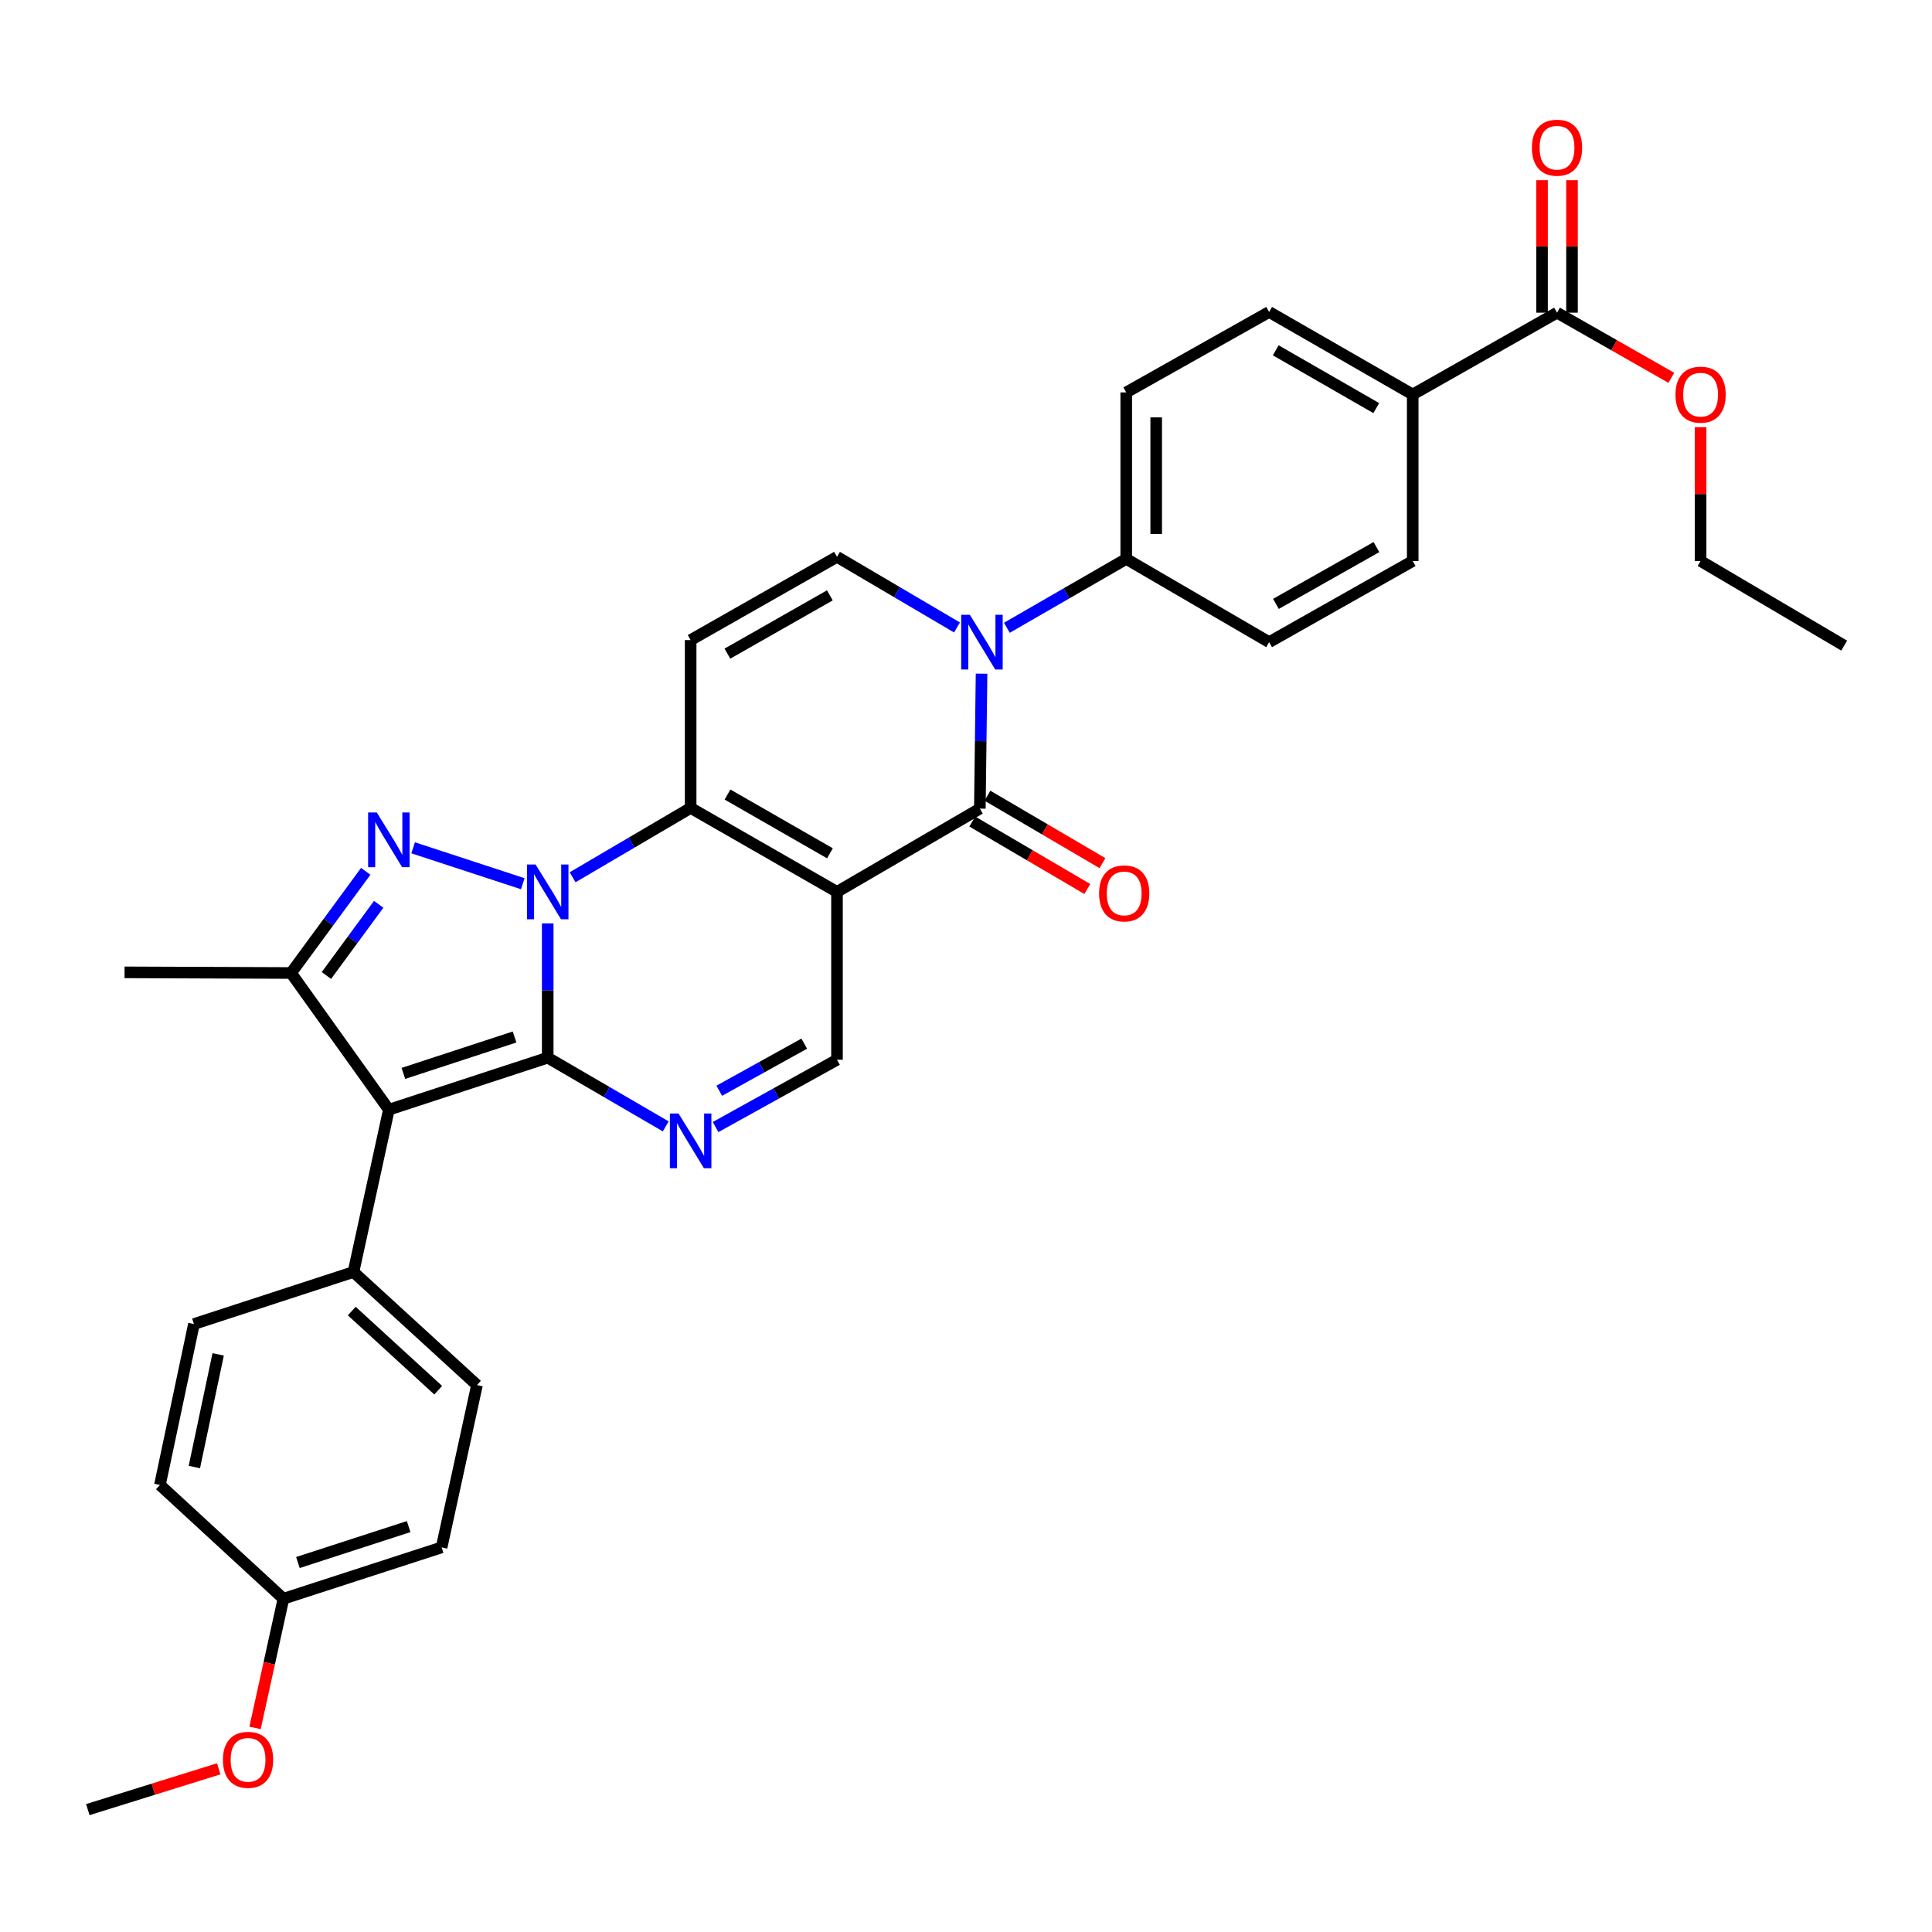 <?xml version='1.0' encoding='iso-8859-1'?>
<svg version='1.1' baseProfile='full'
              xmlns='http://www.w3.org/2000/svg'
                      xmlns:rdkit='http://www.rdkit.org/xml'
                      xmlns:xlink='http://www.w3.org/1999/xlink'
                  xml:space='preserve'
width='1000px' height='1000px' viewBox='0 0 1000 1000'>
<!-- END OF HEADER -->
<rect style='opacity:1.0;fill:#FFFFFF;stroke:none' width='1000' height='1000' x='0' y='0'> </rect>
<path class='bond-0' d='M 283.498,477.946 L 283.498,512.697' style='fill:none;fill-rule:evenodd;stroke:#0000FF;stroke-width:6px;stroke-linecap:butt;stroke-linejoin:miter;stroke-opacity:1' />
<path class='bond-0' d='M 283.498,512.697 L 283.498,547.448' style='fill:none;fill-rule:evenodd;stroke:#000000;stroke-width:6px;stroke-linecap:butt;stroke-linejoin:miter;stroke-opacity:1' />
<path class='bond-2' d='M 296.383,454.072 L 326.929,436.128' style='fill:none;fill-rule:evenodd;stroke:#0000FF;stroke-width:6px;stroke-linecap:butt;stroke-linejoin:miter;stroke-opacity:1' />
<path class='bond-2' d='M 326.929,436.128 L 357.475,418.185' style='fill:none;fill-rule:evenodd;stroke:#000000;stroke-width:6px;stroke-linecap:butt;stroke-linejoin:miter;stroke-opacity:1' />
<path class='bond-3' d='M 270.595,457.413 L 213.839,438.82' style='fill:none;fill-rule:evenodd;stroke:#0000FF;stroke-width:6px;stroke-linecap:butt;stroke-linejoin:miter;stroke-opacity:1' />
<path class='bond-4' d='M 283.498,547.448 L 201.275,574.368' style='fill:none;fill-rule:evenodd;stroke:#000000;stroke-width:6px;stroke-linecap:butt;stroke-linejoin:miter;stroke-opacity:1' />
<path class='bond-4' d='M 266.339,536.746 L 208.783,555.589' style='fill:none;fill-rule:evenodd;stroke:#000000;stroke-width:6px;stroke-linecap:butt;stroke-linejoin:miter;stroke-opacity:1' />
<path class='bond-6' d='M 283.498,547.448 L 314.047,565.233' style='fill:none;fill-rule:evenodd;stroke:#000000;stroke-width:6px;stroke-linecap:butt;stroke-linejoin:miter;stroke-opacity:1' />
<path class='bond-6' d='M 314.047,565.233 L 344.595,583.018' style='fill:none;fill-rule:evenodd;stroke:#0000FF;stroke-width:6px;stroke-linecap:butt;stroke-linejoin:miter;stroke-opacity:1' />
<path class='bond-1' d='M 433.227,461.64 L 357.475,418.185' style='fill:none;fill-rule:evenodd;stroke:#000000;stroke-width:6px;stroke-linecap:butt;stroke-linejoin:miter;stroke-opacity:1' />
<path class='bond-1' d='M 429.582,441.668 L 376.556,411.249' style='fill:none;fill-rule:evenodd;stroke:#000000;stroke-width:6px;stroke-linecap:butt;stroke-linejoin:miter;stroke-opacity:1' />
<path class='bond-5' d='M 433.227,461.64 L 507.169,418.538' style='fill:none;fill-rule:evenodd;stroke:#000000;stroke-width:6px;stroke-linecap:butt;stroke-linejoin:miter;stroke-opacity:1' />
<path class='bond-10' d='M 433.227,461.64 L 433.227,548.525' style='fill:none;fill-rule:evenodd;stroke:#000000;stroke-width:6px;stroke-linecap:butt;stroke-linejoin:miter;stroke-opacity:1' />
<path class='bond-9' d='M 357.475,418.185 L 357.475,331.3' style='fill:none;fill-rule:evenodd;stroke:#000000;stroke-width:6px;stroke-linecap:butt;stroke-linejoin:miter;stroke-opacity:1' />
<path class='bond-8' d='M 189.304,451.002 L 169.977,477.312' style='fill:none;fill-rule:evenodd;stroke:#0000FF;stroke-width:6px;stroke-linecap:butt;stroke-linejoin:miter;stroke-opacity:1' />
<path class='bond-8' d='M 169.977,477.312 L 150.651,503.622' style='fill:none;fill-rule:evenodd;stroke:#000000;stroke-width:6px;stroke-linecap:butt;stroke-linejoin:miter;stroke-opacity:1' />
<path class='bond-8' d='M 196.006,468.077 L 182.478,486.494' style='fill:none;fill-rule:evenodd;stroke:#0000FF;stroke-width:6px;stroke-linecap:butt;stroke-linejoin:miter;stroke-opacity:1' />
<path class='bond-8' d='M 182.478,486.494 L 168.949,504.912' style='fill:none;fill-rule:evenodd;stroke:#000000;stroke-width:6px;stroke-linecap:butt;stroke-linejoin:miter;stroke-opacity:1' />
<path class='bond-12' d='M 201.275,574.368 L 182.956,658.383' style='fill:none;fill-rule:evenodd;stroke:#000000;stroke-width:6px;stroke-linecap:butt;stroke-linejoin:miter;stroke-opacity:1' />
<path class='bond-33' d='M 201.275,574.368 L 150.651,503.622' style='fill:none;fill-rule:evenodd;stroke:#000000;stroke-width:6px;stroke-linecap:butt;stroke-linejoin:miter;stroke-opacity:1' />
<path class='bond-15' d='M 503.246,425.228 L 533.018,442.686' style='fill:none;fill-rule:evenodd;stroke:#000000;stroke-width:6px;stroke-linecap:butt;stroke-linejoin:miter;stroke-opacity:1' />
<path class='bond-15' d='M 533.018,442.686 L 562.79,460.144' style='fill:none;fill-rule:evenodd;stroke:#FF0000;stroke-width:6px;stroke-linecap:butt;stroke-linejoin:miter;stroke-opacity:1' />
<path class='bond-15' d='M 511.092,411.848 L 540.864,429.306' style='fill:none;fill-rule:evenodd;stroke:#000000;stroke-width:6px;stroke-linecap:butt;stroke-linejoin:miter;stroke-opacity:1' />
<path class='bond-15' d='M 540.864,429.306 L 570.636,446.764' style='fill:none;fill-rule:evenodd;stroke:#FF0000;stroke-width:6px;stroke-linecap:butt;stroke-linejoin:miter;stroke-opacity:1' />
<path class='bond-35' d='M 507.169,418.538 L 507.609,383.615' style='fill:none;fill-rule:evenodd;stroke:#000000;stroke-width:6px;stroke-linecap:butt;stroke-linejoin:miter;stroke-opacity:1' />
<path class='bond-35' d='M 507.609,383.615 L 508.049,348.691' style='fill:none;fill-rule:evenodd;stroke:#0000FF;stroke-width:6px;stroke-linecap:butt;stroke-linejoin:miter;stroke-opacity:1' />
<path class='bond-34' d='M 370.381,583.362 L 401.804,565.944' style='fill:none;fill-rule:evenodd;stroke:#0000FF;stroke-width:6px;stroke-linecap:butt;stroke-linejoin:miter;stroke-opacity:1' />
<path class='bond-34' d='M 401.804,565.944 L 433.227,548.525' style='fill:none;fill-rule:evenodd;stroke:#000000;stroke-width:6px;stroke-linecap:butt;stroke-linejoin:miter;stroke-opacity:1' />
<path class='bond-34' d='M 372.288,564.571 L 394.284,552.378' style='fill:none;fill-rule:evenodd;stroke:#0000FF;stroke-width:6px;stroke-linecap:butt;stroke-linejoin:miter;stroke-opacity:1' />
<path class='bond-34' d='M 394.284,552.378 L 416.28,540.185' style='fill:none;fill-rule:evenodd;stroke:#000000;stroke-width:6px;stroke-linecap:butt;stroke-linejoin:miter;stroke-opacity:1' />
<path class='bond-7' d='M 495.339,324.775 L 464.283,306.495' style='fill:none;fill-rule:evenodd;stroke:#0000FF;stroke-width:6px;stroke-linecap:butt;stroke-linejoin:miter;stroke-opacity:1' />
<path class='bond-7' d='M 464.283,306.495 L 433.227,288.215' style='fill:none;fill-rule:evenodd;stroke:#000000;stroke-width:6px;stroke-linecap:butt;stroke-linejoin:miter;stroke-opacity:1' />
<path class='bond-14' d='M 521.151,324.938 L 552.044,307.115' style='fill:none;fill-rule:evenodd;stroke:#0000FF;stroke-width:6px;stroke-linecap:butt;stroke-linejoin:miter;stroke-opacity:1' />
<path class='bond-14' d='M 552.044,307.115 L 582.938,289.292' style='fill:none;fill-rule:evenodd;stroke:#000000;stroke-width:6px;stroke-linecap:butt;stroke-linejoin:miter;stroke-opacity:1' />
<path class='bond-26' d='M 150.651,503.622 L 64.472,503.286' style='fill:none;fill-rule:evenodd;stroke:#000000;stroke-width:6px;stroke-linecap:butt;stroke-linejoin:miter;stroke-opacity:1' />
<path class='bond-11' d='M 357.475,331.3 L 433.227,288.215' style='fill:none;fill-rule:evenodd;stroke:#000000;stroke-width:6px;stroke-linecap:butt;stroke-linejoin:miter;stroke-opacity:1' />
<path class='bond-11' d='M 376.506,338.32 L 429.533,308.16' style='fill:none;fill-rule:evenodd;stroke:#000000;stroke-width:6px;stroke-linecap:butt;stroke-linejoin:miter;stroke-opacity:1' />
<path class='bond-22' d='M 182.956,658.383 L 246.876,716.91' style='fill:none;fill-rule:evenodd;stroke:#000000;stroke-width:6px;stroke-linecap:butt;stroke-linejoin:miter;stroke-opacity:1' />
<path class='bond-22' d='M 182.069,678.602 L 226.814,719.57' style='fill:none;fill-rule:evenodd;stroke:#000000;stroke-width:6px;stroke-linecap:butt;stroke-linejoin:miter;stroke-opacity:1' />
<path class='bond-23' d='M 182.956,658.383 L 100.388,685.32' style='fill:none;fill-rule:evenodd;stroke:#000000;stroke-width:6px;stroke-linecap:butt;stroke-linejoin:miter;stroke-opacity:1' />
<path class='bond-13' d='M 805.911,161.839 L 731.219,204.191' style='fill:none;fill-rule:evenodd;stroke:#000000;stroke-width:6px;stroke-linecap:butt;stroke-linejoin:miter;stroke-opacity:1' />
<path class='bond-17' d='M 813.667,161.839 L 813.667,127.551' style='fill:none;fill-rule:evenodd;stroke:#000000;stroke-width:6px;stroke-linecap:butt;stroke-linejoin:miter;stroke-opacity:1' />
<path class='bond-17' d='M 813.667,127.551 L 813.667,93.264' style='fill:none;fill-rule:evenodd;stroke:#FF0000;stroke-width:6px;stroke-linecap:butt;stroke-linejoin:miter;stroke-opacity:1' />
<path class='bond-17' d='M 798.156,161.839 L 798.156,127.551' style='fill:none;fill-rule:evenodd;stroke:#000000;stroke-width:6px;stroke-linecap:butt;stroke-linejoin:miter;stroke-opacity:1' />
<path class='bond-17' d='M 798.156,127.551 L 798.156,93.264' style='fill:none;fill-rule:evenodd;stroke:#FF0000;stroke-width:6px;stroke-linecap:butt;stroke-linejoin:miter;stroke-opacity:1' />
<path class='bond-24' d='M 805.911,161.839 L 835.498,178.701' style='fill:none;fill-rule:evenodd;stroke:#000000;stroke-width:6px;stroke-linecap:butt;stroke-linejoin:miter;stroke-opacity:1' />
<path class='bond-24' d='M 835.498,178.701 L 865.086,195.563' style='fill:none;fill-rule:evenodd;stroke:#FF0000;stroke-width:6px;stroke-linecap:butt;stroke-linejoin:miter;stroke-opacity:1' />
<path class='bond-18' d='M 582.938,289.292 L 656.907,332.377' style='fill:none;fill-rule:evenodd;stroke:#000000;stroke-width:6px;stroke-linecap:butt;stroke-linejoin:miter;stroke-opacity:1' />
<path class='bond-19' d='M 582.938,289.292 L 582.938,203.114' style='fill:none;fill-rule:evenodd;stroke:#000000;stroke-width:6px;stroke-linecap:butt;stroke-linejoin:miter;stroke-opacity:1' />
<path class='bond-19' d='M 598.449,276.366 L 598.449,216.041' style='fill:none;fill-rule:evenodd;stroke:#000000;stroke-width:6px;stroke-linecap:butt;stroke-linejoin:miter;stroke-opacity:1' />
<path class='bond-16' d='M 731.219,204.191 L 656.907,161.468' style='fill:none;fill-rule:evenodd;stroke:#000000;stroke-width:6px;stroke-linecap:butt;stroke-linejoin:miter;stroke-opacity:1' />
<path class='bond-16' d='M 712.342,211.229 L 660.323,181.323' style='fill:none;fill-rule:evenodd;stroke:#000000;stroke-width:6px;stroke-linecap:butt;stroke-linejoin:miter;stroke-opacity:1' />
<path class='bond-37' d='M 731.219,204.191 L 731.219,290.369' style='fill:none;fill-rule:evenodd;stroke:#000000;stroke-width:6px;stroke-linecap:butt;stroke-linejoin:miter;stroke-opacity:1' />
<path class='bond-21' d='M 656.907,332.377 L 731.219,290.369' style='fill:none;fill-rule:evenodd;stroke:#000000;stroke-width:6px;stroke-linecap:butt;stroke-linejoin:miter;stroke-opacity:1' />
<path class='bond-21' d='M 660.421,312.574 L 712.44,283.168' style='fill:none;fill-rule:evenodd;stroke:#000000;stroke-width:6px;stroke-linecap:butt;stroke-linejoin:miter;stroke-opacity:1' />
<path class='bond-20' d='M 582.938,203.114 L 656.907,161.468' style='fill:none;fill-rule:evenodd;stroke:#000000;stroke-width:6px;stroke-linecap:butt;stroke-linejoin:miter;stroke-opacity:1' />
<path class='bond-27' d='M 246.876,716.91 L 228.583,800.925' style='fill:none;fill-rule:evenodd;stroke:#000000;stroke-width:6px;stroke-linecap:butt;stroke-linejoin:miter;stroke-opacity:1' />
<path class='bond-28' d='M 100.388,685.32 L 82.783,768.612' style='fill:none;fill-rule:evenodd;stroke:#000000;stroke-width:6px;stroke-linecap:butt;stroke-linejoin:miter;stroke-opacity:1' />
<path class='bond-28' d='M 112.922,701.021 L 100.599,759.325' style='fill:none;fill-rule:evenodd;stroke:#000000;stroke-width:6px;stroke-linecap:butt;stroke-linejoin:miter;stroke-opacity:1' />
<path class='bond-30' d='M 880.224,221.106 L 880.224,255.738' style='fill:none;fill-rule:evenodd;stroke:#FF0000;stroke-width:6px;stroke-linecap:butt;stroke-linejoin:miter;stroke-opacity:1' />
<path class='bond-30' d='M 880.224,255.738 L 880.224,290.369' style='fill:none;fill-rule:evenodd;stroke:#000000;stroke-width:6px;stroke-linecap:butt;stroke-linejoin:miter;stroke-opacity:1' />
<path class='bond-25' d='M 146.704,827.5 L 82.783,768.612' style='fill:none;fill-rule:evenodd;stroke:#000000;stroke-width:6px;stroke-linecap:butt;stroke-linejoin:miter;stroke-opacity:1' />
<path class='bond-29' d='M 146.704,827.5 L 139.357,860.924' style='fill:none;fill-rule:evenodd;stroke:#000000;stroke-width:6px;stroke-linecap:butt;stroke-linejoin:miter;stroke-opacity:1' />
<path class='bond-29' d='M 139.357,860.924 L 132.009,894.348' style='fill:none;fill-rule:evenodd;stroke:#FF0000;stroke-width:6px;stroke-linecap:butt;stroke-linejoin:miter;stroke-opacity:1' />
<path class='bond-36' d='M 146.704,827.5 L 228.583,800.925' style='fill:none;fill-rule:evenodd;stroke:#000000;stroke-width:6px;stroke-linecap:butt;stroke-linejoin:miter;stroke-opacity:1' />
<path class='bond-36' d='M 154.198,808.761 L 211.512,790.159' style='fill:none;fill-rule:evenodd;stroke:#000000;stroke-width:6px;stroke-linecap:butt;stroke-linejoin:miter;stroke-opacity:1' />
<path class='bond-31' d='M 113.221,915.529 L 79.338,926.09' style='fill:none;fill-rule:evenodd;stroke:#FF0000;stroke-width:6px;stroke-linecap:butt;stroke-linejoin:miter;stroke-opacity:1' />
<path class='bond-31' d='M 79.338,926.09 L 45.455,936.651' style='fill:none;fill-rule:evenodd;stroke:#000000;stroke-width:6px;stroke-linecap:butt;stroke-linejoin:miter;stroke-opacity:1' />
<path class='bond-32' d='M 880.224,290.369 L 954.545,334.17' style='fill:none;fill-rule:evenodd;stroke:#000000;stroke-width:6px;stroke-linecap:butt;stroke-linejoin:miter;stroke-opacity:1' />
<path  class='atom-0' d='M 277.238 447.48
L 286.518 462.48
Q 287.438 463.96, 288.918 466.64
Q 290.398 469.32, 290.478 469.48
L 290.478 447.48
L 294.238 447.48
L 294.238 475.8
L 290.358 475.8
L 280.398 459.4
Q 279.238 457.48, 277.998 455.28
Q 276.798 453.08, 276.438 452.4
L 276.438 475.8
L 272.758 475.8
L 272.758 447.48
L 277.238 447.48
' fill='#0000FF'/>
<path  class='atom-4' d='M 195.015 420.544
L 204.295 435.544
Q 205.215 437.024, 206.695 439.704
Q 208.175 442.384, 208.255 442.544
L 208.255 420.544
L 212.015 420.544
L 212.015 448.864
L 208.135 448.864
L 198.175 432.464
Q 197.015 430.544, 195.775 428.344
Q 194.575 426.144, 194.215 425.464
L 194.215 448.864
L 190.535 448.864
L 190.535 420.544
L 195.015 420.544
' fill='#0000FF'/>
<path  class='atom-7' d='M 351.215 576.356
L 360.495 591.356
Q 361.415 592.836, 362.895 595.516
Q 364.375 598.196, 364.455 598.356
L 364.455 576.356
L 368.215 576.356
L 368.215 604.676
L 364.335 604.676
L 354.375 588.276
Q 353.215 586.356, 351.975 584.156
Q 350.775 581.956, 350.415 581.276
L 350.415 604.676
L 346.735 604.676
L 346.735 576.356
L 351.215 576.356
' fill='#0000FF'/>
<path  class='atom-8' d='M 501.995 318.217
L 511.275 333.217
Q 512.195 334.697, 513.675 337.377
Q 515.155 340.057, 515.235 340.217
L 515.235 318.217
L 518.995 318.217
L 518.995 346.537
L 515.115 346.537
L 505.155 330.137
Q 503.995 328.217, 502.755 326.017
Q 501.555 323.817, 501.195 323.137
L 501.195 346.537
L 497.515 346.537
L 497.515 318.217
L 501.995 318.217
' fill='#0000FF'/>
<path  class='atom-16' d='M 568.879 462.427
Q 568.879 455.627, 572.239 451.827
Q 575.599 448.027, 581.879 448.027
Q 588.159 448.027, 591.519 451.827
Q 594.879 455.627, 594.879 462.427
Q 594.879 469.307, 591.479 473.227
Q 588.079 477.107, 581.879 477.107
Q 575.639 477.107, 572.239 473.227
Q 568.879 469.347, 568.879 462.427
M 581.879 473.907
Q 586.199 473.907, 588.519 471.027
Q 590.879 468.107, 590.879 462.427
Q 590.879 456.867, 588.519 454.067
Q 586.199 451.227, 581.879 451.227
Q 577.559 451.227, 575.199 454.027
Q 572.879 456.827, 572.879 462.427
Q 572.879 468.147, 575.199 471.027
Q 577.559 473.907, 581.879 473.907
' fill='#FF0000'/>
<path  class='atom-18' d='M 792.911 76.447
Q 792.911 69.647, 796.271 65.847
Q 799.631 62.047, 805.911 62.047
Q 812.191 62.047, 815.551 65.847
Q 818.911 69.647, 818.911 76.447
Q 818.911 83.327, 815.511 87.247
Q 812.111 91.127, 805.911 91.127
Q 799.671 91.127, 796.271 87.247
Q 792.911 83.367, 792.911 76.447
M 805.911 87.927
Q 810.231 87.927, 812.551 85.047
Q 814.911 82.127, 814.911 76.447
Q 814.911 70.887, 812.551 68.087
Q 810.231 65.247, 805.911 65.247
Q 801.591 65.247, 799.231 68.047
Q 796.911 70.847, 796.911 76.447
Q 796.911 82.167, 799.231 85.047
Q 801.591 87.927, 805.911 87.927
' fill='#FF0000'/>
<path  class='atom-25' d='M 867.224 204.271
Q 867.224 197.471, 870.584 193.671
Q 873.944 189.871, 880.224 189.871
Q 886.504 189.871, 889.864 193.671
Q 893.224 197.471, 893.224 204.271
Q 893.224 211.151, 889.824 215.071
Q 886.424 218.951, 880.224 218.951
Q 873.984 218.951, 870.584 215.071
Q 867.224 211.191, 867.224 204.271
M 880.224 215.751
Q 884.544 215.751, 886.864 212.871
Q 889.224 209.951, 889.224 204.271
Q 889.224 198.711, 886.864 195.911
Q 884.544 193.071, 880.224 193.071
Q 875.904 193.071, 873.544 195.871
Q 871.224 198.671, 871.224 204.271
Q 871.224 209.991, 873.544 212.871
Q 875.904 215.751, 880.224 215.751
' fill='#FF0000'/>
<path  class='atom-30' d='M 115.393 910.88
Q 115.393 904.08, 118.753 900.28
Q 122.113 896.48, 128.393 896.48
Q 134.673 896.48, 138.033 900.28
Q 141.393 904.08, 141.393 910.88
Q 141.393 917.76, 137.993 921.68
Q 134.593 925.56, 128.393 925.56
Q 122.153 925.56, 118.753 921.68
Q 115.393 917.8, 115.393 910.88
M 128.393 922.36
Q 132.713 922.36, 135.033 919.48
Q 137.393 916.56, 137.393 910.88
Q 137.393 905.32, 135.033 902.52
Q 132.713 899.68, 128.393 899.68
Q 124.073 899.68, 121.713 902.48
Q 119.393 905.28, 119.393 910.88
Q 119.393 916.6, 121.713 919.48
Q 124.073 922.36, 128.393 922.36
' fill='#FF0000'/>
</svg>
